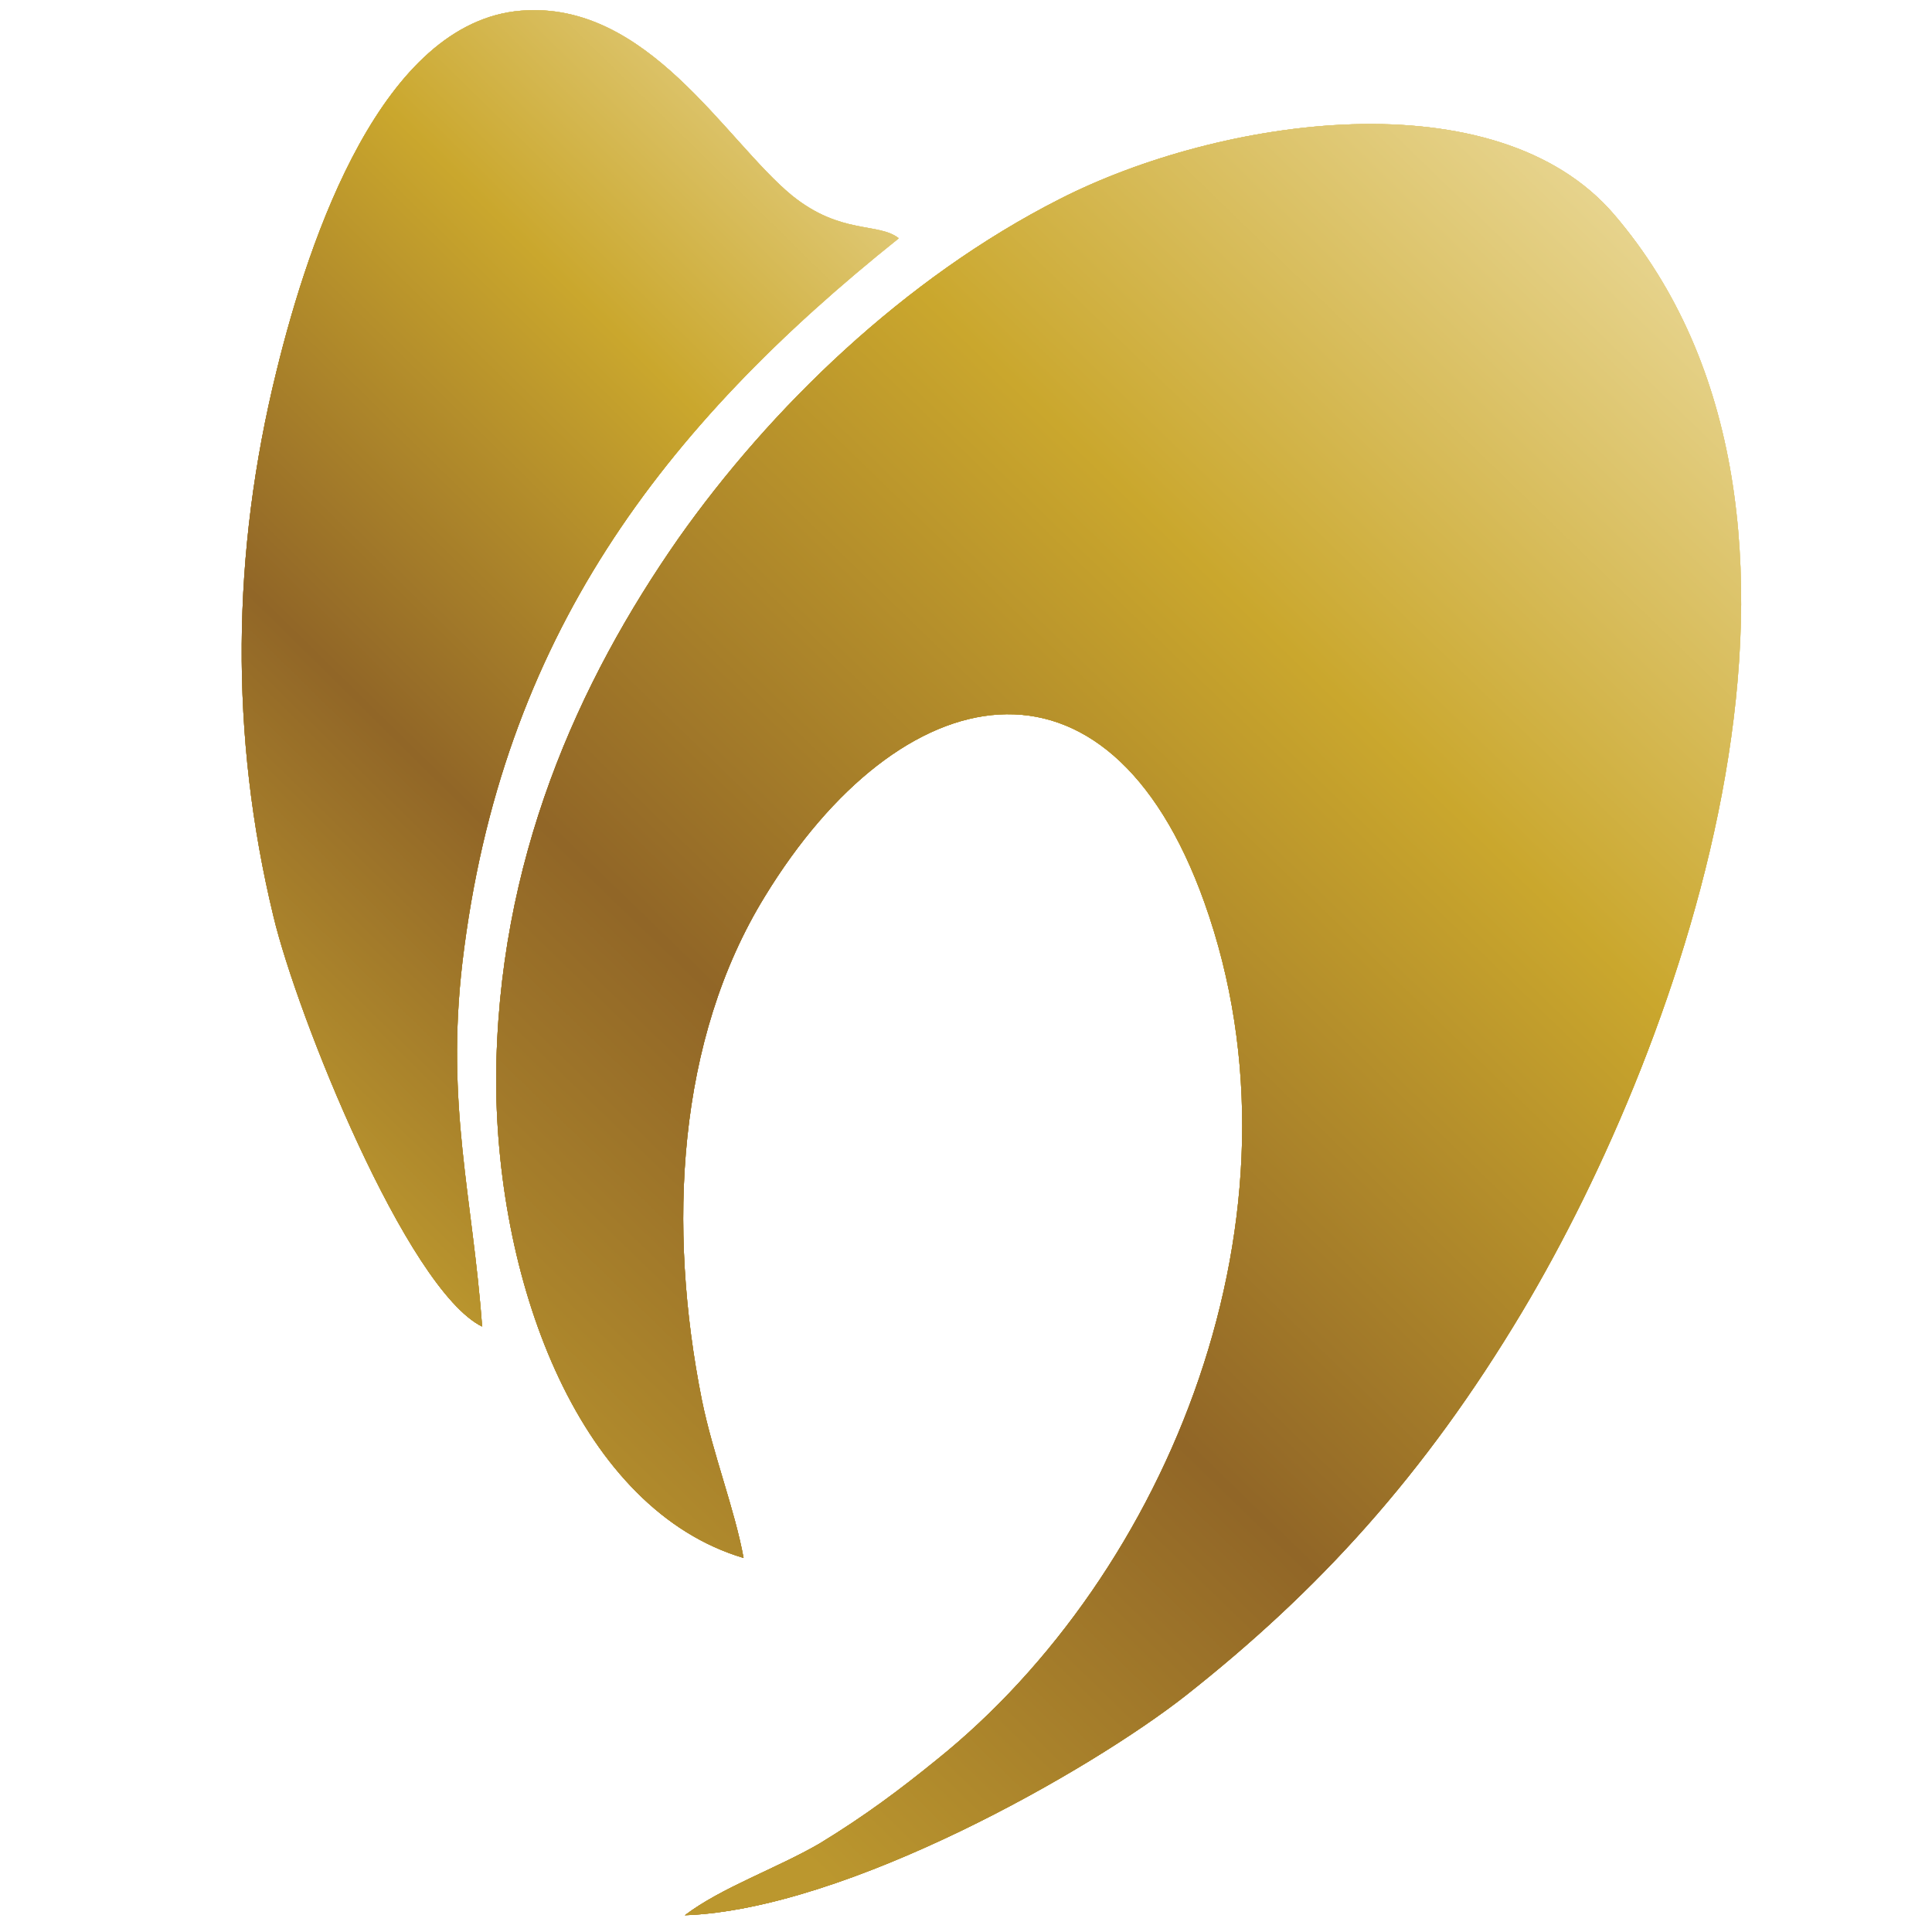 <?xml version="1.0" encoding="utf-8"?>
<!-- Generator: Adobe Illustrator 16.0.0, SVG Export Plug-In . SVG Version: 6.00 Build 0)  -->
<!DOCTYPE svg PUBLIC "-//W3C//DTD SVG 1.1//EN" "http://www.w3.org/Graphics/SVG/1.1/DTD/svg11.dtd">
<svg version="1.1" id="Layer_1" xmlns="http://www.w3.org/2000/svg" xmlns:xlink="http://www.w3.org/1999/xlink" x="0px" y="0px"
	 width="72px" height="72px" viewBox="0 0 72 72" enable-background="new 0 0 72 72" xml:space="preserve">
<g>
	<g>
		
			<linearGradient id="SVGID_2_" gradientUnits="userSpaceOnUse" x1="129.884" y1="-369.052" x2="202.034" y2="-369.052" gradientTransform="matrix(0.643 0 0 -0.643 -65.038 -199.333)">
			<stop  offset="0" style="stop-color:#916627"/>
			<stop  offset="0.042" style="stop-color:#996F2A"/>
			<stop  offset="0.182" style="stop-color:#AE872E"/>
			<stop  offset="0.328" style="stop-color:#BD992E"/>
			<stop  offset="0.482" style="stop-color:#C7A42E"/>
			<stop  offset="0.659" style="stop-color:#CAA72D"/>
			<stop  offset="0.874" style="stop-color:#E2CC7A"/>
		</linearGradient>
		<path id="SVGID_1_" fill="url(#SVGID_2_)" d="M27.711,58.061c-0.327-1.803-1.146-3.875-1.556-5.894
			c-1.284-6.438-0.939-13.411,2.348-18.758c5.048-8.267,12.769-9.891,16.38,0.219c4.146,11.609-1.347,25.033-9.99,31.964
			c-1.343,1.091-2.652,2.075-4.344,3.107c-1.602,0.932-3.657,1.639-5.026,2.677c6.036-0.218,15.122-5.404,18.665-8.188
			c4.914-3.873,8.883-8.186,12.546-14.315C62.73,38.839,69.76,19.249,60.165,8.007c-4.419-5.18-14.72-3.624-20.667-0.592
			c-5.813,2.95-10.806,7.814-14.216,12.653c-3.712,5.319-6.767,12.004-6.792,20.204C18.515,47.965,21.652,56.26,27.711,58.061"/>
	</g>
	<g>
		<defs>
			<path id="SVGID_3_" d="M27.711,58.061c-0.327-1.803-1.146-3.875-1.556-5.894c-1.284-6.438-0.939-13.411,2.348-18.758
				c5.048-8.267,12.769-9.891,16.38,0.219c4.146,11.609-1.347,25.033-9.99,31.964c-1.343,1.091-2.652,2.075-4.344,3.107
				c-1.602,0.932-3.657,1.639-5.026,2.677c6.036-0.218,15.122-5.404,18.665-8.188c4.914-3.873,8.883-8.186,12.546-14.315
				C62.73,38.839,69.76,19.249,60.165,8.007c-4.419-5.18-14.72-3.624-20.667-0.592c-5.813,2.95-10.806,7.814-14.216,12.653
				c-3.712,5.319-6.767,12.004-6.792,20.204C18.515,47.965,21.652,56.26,27.711,58.061"/>
		</defs>
		<clipPath id="SVGID_4_">
			<use xlink:href="#SVGID_3_"  overflow="visible"/>
		</clipPath>
		
			<linearGradient id="SVGID_5_" gradientUnits="userSpaceOnUse" x1="-211.137" y1="-554.51" x2="-210.662" y2="-554.51" gradientTransform="matrix(129.176 -96.882 -98.084 -130.779 -27103.125 -92912)">
			<stop  offset="0" style="stop-color:#916627"/>
			<stop  offset="0.042" style="stop-color:#996F2A"/>
			<stop  offset="0.182" style="stop-color:#AE872E"/>
			<stop  offset="0.328" style="stop-color:#BD992E"/>
			<stop  offset="0.482" style="stop-color:#C7A42E"/>
			<stop  offset="0.659" style="stop-color:#CAA72D"/>
			<stop  offset="0.874" style="stop-color:#E2CC7A"/>
		</linearGradient>
		<polygon clip-path="url(#SVGID_4_)" fill="url(#SVGID_5_)" points="36.961,95.995 102.681,46.711 51.325,-21.786 -14.412,27.515 
					"/>
	</g>
</g>
<g>
	<g>
		
			<linearGradient id="SVGID_6_" gradientUnits="userSpaceOnUse" x1="115.137" y1="-348.694" x2="153.219" y2="-348.694" gradientTransform="matrix(0.643 0 0 -0.643 -65.038 -199.333)">
			<stop  offset="0" style="stop-color:#916627"/>
			<stop  offset="0.042" style="stop-color:#996F2A"/>
			<stop  offset="0.182" style="stop-color:#AE872E"/>
			<stop  offset="0.328" style="stop-color:#BD992E"/>
			<stop  offset="0.482" style="stop-color:#C7A42E"/>
			<stop  offset="0.659" style="stop-color:#CAA72D"/>
			<stop  offset="0.874" style="stop-color:#E2CC7A"/>
		</linearGradient>
		<path id="SVGID_00000157990588325133871750000015498879801860932792_" fill="url(#SVGID_6_)" d="M17.967,49.438
			c-0.349-4.818-1.362-8.239-0.732-13.593c1.444-12.093,7.458-19.925,16.261-26.965c-0.766-0.602-2.155-0.121-3.984-1.596
			c-2.483-2.042-5.375-7.271-10.096-6.886c-5.158,0.42-7.876,8.377-9.114,13.442c-1.67,6.772-1.743,13.567-0.112,20.306
			C11.062,37.818,15.158,48.044,17.967,49.438"/>
	</g>
	<g>
		<defs>
			<path id="SVGID_7_" d="M17.967,49.438c-0.349-4.818-1.362-8.239-0.732-13.593c1.444-12.093,7.458-19.925,16.261-26.965
				c-0.766-0.602-2.155-0.121-3.984-1.596c-2.483-2.042-5.375-7.271-10.096-6.886c-5.158,0.42-7.876,8.377-9.114,13.442
				c-1.67,6.772-1.743,13.567-0.112,20.306C11.062,37.818,15.158,48.044,17.967,49.438"/>
		</defs>
		<clipPath id="SVGID_8_">
			<use xlink:href="#SVGID_7_"  overflow="visible"/>
		</clipPath>
		
			<linearGradient id="SVGID_9_" gradientUnits="userSpaceOnUse" x1="-211.238" y1="-555.066" x2="-210.775" y2="-555.066" gradientTransform="matrix(91.086 -68.314 -69.926 -93.235 -19572.891 -66141.625)">
			<stop  offset="0" style="stop-color:#916627"/>
			<stop  offset="0.042" style="stop-color:#996F2A"/>
			<stop  offset="0.182" style="stop-color:#AE872E"/>
			<stop  offset="0.328" style="stop-color:#BD992E"/>
			<stop  offset="0.482" style="stop-color:#C7A42E"/>
			<stop  offset="0.659" style="stop-color:#CAA72D"/>
			<stop  offset="0.874" style="stop-color:#E2CC7A"/>
		</linearGradient>
		<polygon clip-path="url(#SVGID_8_)" fill="url(#SVGID_9_)" points="17.531,61.416 57.219,31.635 24.517,-11.967 -15.197,17.804 		
			"/>
	</g>
</g>
<g>
	<g>
		
			<linearGradient id="SVGID_10_" gradientUnits="userSpaceOnUse" x1="124.724" y1="-404.856" x2="200.954" y2="-328.626" gradientTransform="matrix(0.643 0 0 -0.643 -65.038 -199.333)">
			<stop  offset="0.159" style="stop-color:#BB972E"/>
			<stop  offset="0.394" style="stop-color:#916627"/>
			<stop  offset="0.665" style="stop-color:#CAA72D"/>
			<stop  offset="0.894" style="stop-color:#E7D48E"/>
		</linearGradient>
		<path id="SVGID_00000154393105714406163200000002788275573643183512_" fill="url(#SVGID_10_)" d="M27.711,58.061
			c-0.327-1.803-1.146-3.875-1.556-5.894c-1.284-6.438-0.939-13.411,2.348-18.758c5.048-8.267,12.769-9.891,16.38,0.219
			c4.146,11.609-1.347,25.033-9.99,31.964c-1.343,1.091-2.652,2.075-4.344,3.107c-1.602,0.932-3.657,1.639-5.026,2.677
			c6.036-0.218,15.122-5.404,18.665-8.188c4.914-3.873,8.883-8.186,12.546-14.315C62.73,38.839,69.76,19.249,60.165,8.007
			c-4.419-5.18-14.72-3.624-20.667-0.592c-5.813,2.95-10.806,7.814-14.216,12.653c-3.712,5.319-6.767,12.004-6.792,20.204
			C18.515,47.965,21.652,56.26,27.711,58.061"/>
	</g>
	<g>
		<defs>
			<path id="SVGID_11_" d="M27.711,58.061c-0.327-1.803-1.146-3.875-1.556-5.894c-1.284-6.438-0.939-13.411,2.348-18.758
				c5.048-8.267,12.769-9.891,16.38,0.219c4.146,11.609-1.347,25.033-9.99,31.964c-1.343,1.091-2.652,2.075-4.344,3.107
				c-1.602,0.932-3.657,1.639-5.026,2.677c6.036-0.218,15.122-5.404,18.665-8.188c4.914-3.873,8.883-8.186,12.546-14.315
				C62.73,38.839,69.76,19.249,60.165,8.007c-4.419-5.18-14.72-3.624-20.667-0.592c-5.813,2.95-10.806,7.814-14.216,12.653
				c-3.712,5.319-6.767,12.004-6.792,20.204C18.515,47.965,21.652,56.26,27.711,58.061"/>
		</defs>
		<clipPath id="SVGID_12_">
			<use xlink:href="#SVGID_11_"  overflow="visible"/>
		</clipPath>
		
			<linearGradient id="SVGID_13_" gradientUnits="userSpaceOnUse" x1="-211.167" y1="-554.55" x2="-210.636" y2="-554.475" gradientTransform="matrix(129.176 -96.882 -98.084 -130.779 -27103.125 -92912)">
			<stop  offset="0.159" style="stop-color:#BB972E"/>
			<stop  offset="0.394" style="stop-color:#916627"/>
			<stop  offset="0.665" style="stop-color:#CAA72D"/>
			<stop  offset="0.894" style="stop-color:#E7D48E"/>
		</linearGradient>
		<polygon clip-path="url(#SVGID_12_)" fill="url(#SVGID_13_)" points="36.961,95.995 102.681,46.711 51.325,-21.786 
			-14.412,27.515 		"/>
	</g>
</g>
<g>
	<g>
		
			<linearGradient id="SVGID_14_" gradientUnits="userSpaceOnUse" x1="109.676" y1="-367.769" x2="153.446" y2="-323.999" gradientTransform="matrix(0.643 0 0 -0.643 -65.038 -199.333)">
			<stop  offset="0.159" style="stop-color:#BB972E"/>
			<stop  offset="0.394" style="stop-color:#916627"/>
			<stop  offset="0.665" style="stop-color:#CAA72D"/>
			<stop  offset="0.894" style="stop-color:#E7D48E"/>
		</linearGradient>
		<path id="SVGID_00000058586976719573639060000015733911212179404721_" fill="url(#SVGID_14_)" d="M17.967,49.438
			c-0.349-4.818-1.362-8.239-0.732-13.593c1.444-12.093,7.458-19.925,16.261-26.965c-0.766-0.602-2.155-0.121-3.984-1.596
			c-2.483-2.042-5.375-7.271-10.096-6.886c-5.158,0.42-7.876,8.377-9.114,13.442c-1.67,6.772-1.743,13.567-0.112,20.306
			C11.062,37.818,15.158,48.044,17.967,49.438"/>
	</g>
	<g>
		<defs>
			<path id="SVGID_15_" d="M17.967,49.438c-0.349-4.818-1.362-8.239-0.732-13.593c1.444-12.093,7.458-19.925,16.261-26.965
				c-0.766-0.602-2.155-0.121-3.984-1.596c-2.483-2.042-5.375-7.271-10.096-6.886c-5.158,0.42-7.876,8.377-9.114,13.442
				c-1.67,6.772-1.743,13.567-0.112,20.306C11.062,37.818,15.158,48.044,17.967,49.438"/>
		</defs>
		<clipPath id="SVGID_16_">
			<use xlink:href="#SVGID_15_"  overflow="visible"/>
		</clipPath>
		
			<linearGradient id="SVGID_17_" gradientUnits="userSpaceOnUse" x1="-211.268" y1="-555.102" x2="-210.745" y2="-555.029" gradientTransform="matrix(91.086 -68.314 -69.926 -93.235 -19572.891 -66141.625)">
			<stop  offset="0.159" style="stop-color:#BB972E"/>
			<stop  offset="0.394" style="stop-color:#916627"/>
			<stop  offset="0.665" style="stop-color:#CAA72D"/>
			<stop  offset="0.894" style="stop-color:#E7D48E"/>
		</linearGradient>
		<polygon clip-path="url(#SVGID_16_)" fill="url(#SVGID_17_)" points="17.531,61.416 57.219,31.635 24.517,-11.967 -15.197,17.804 
					"/>
	</g>
</g>
</svg>
